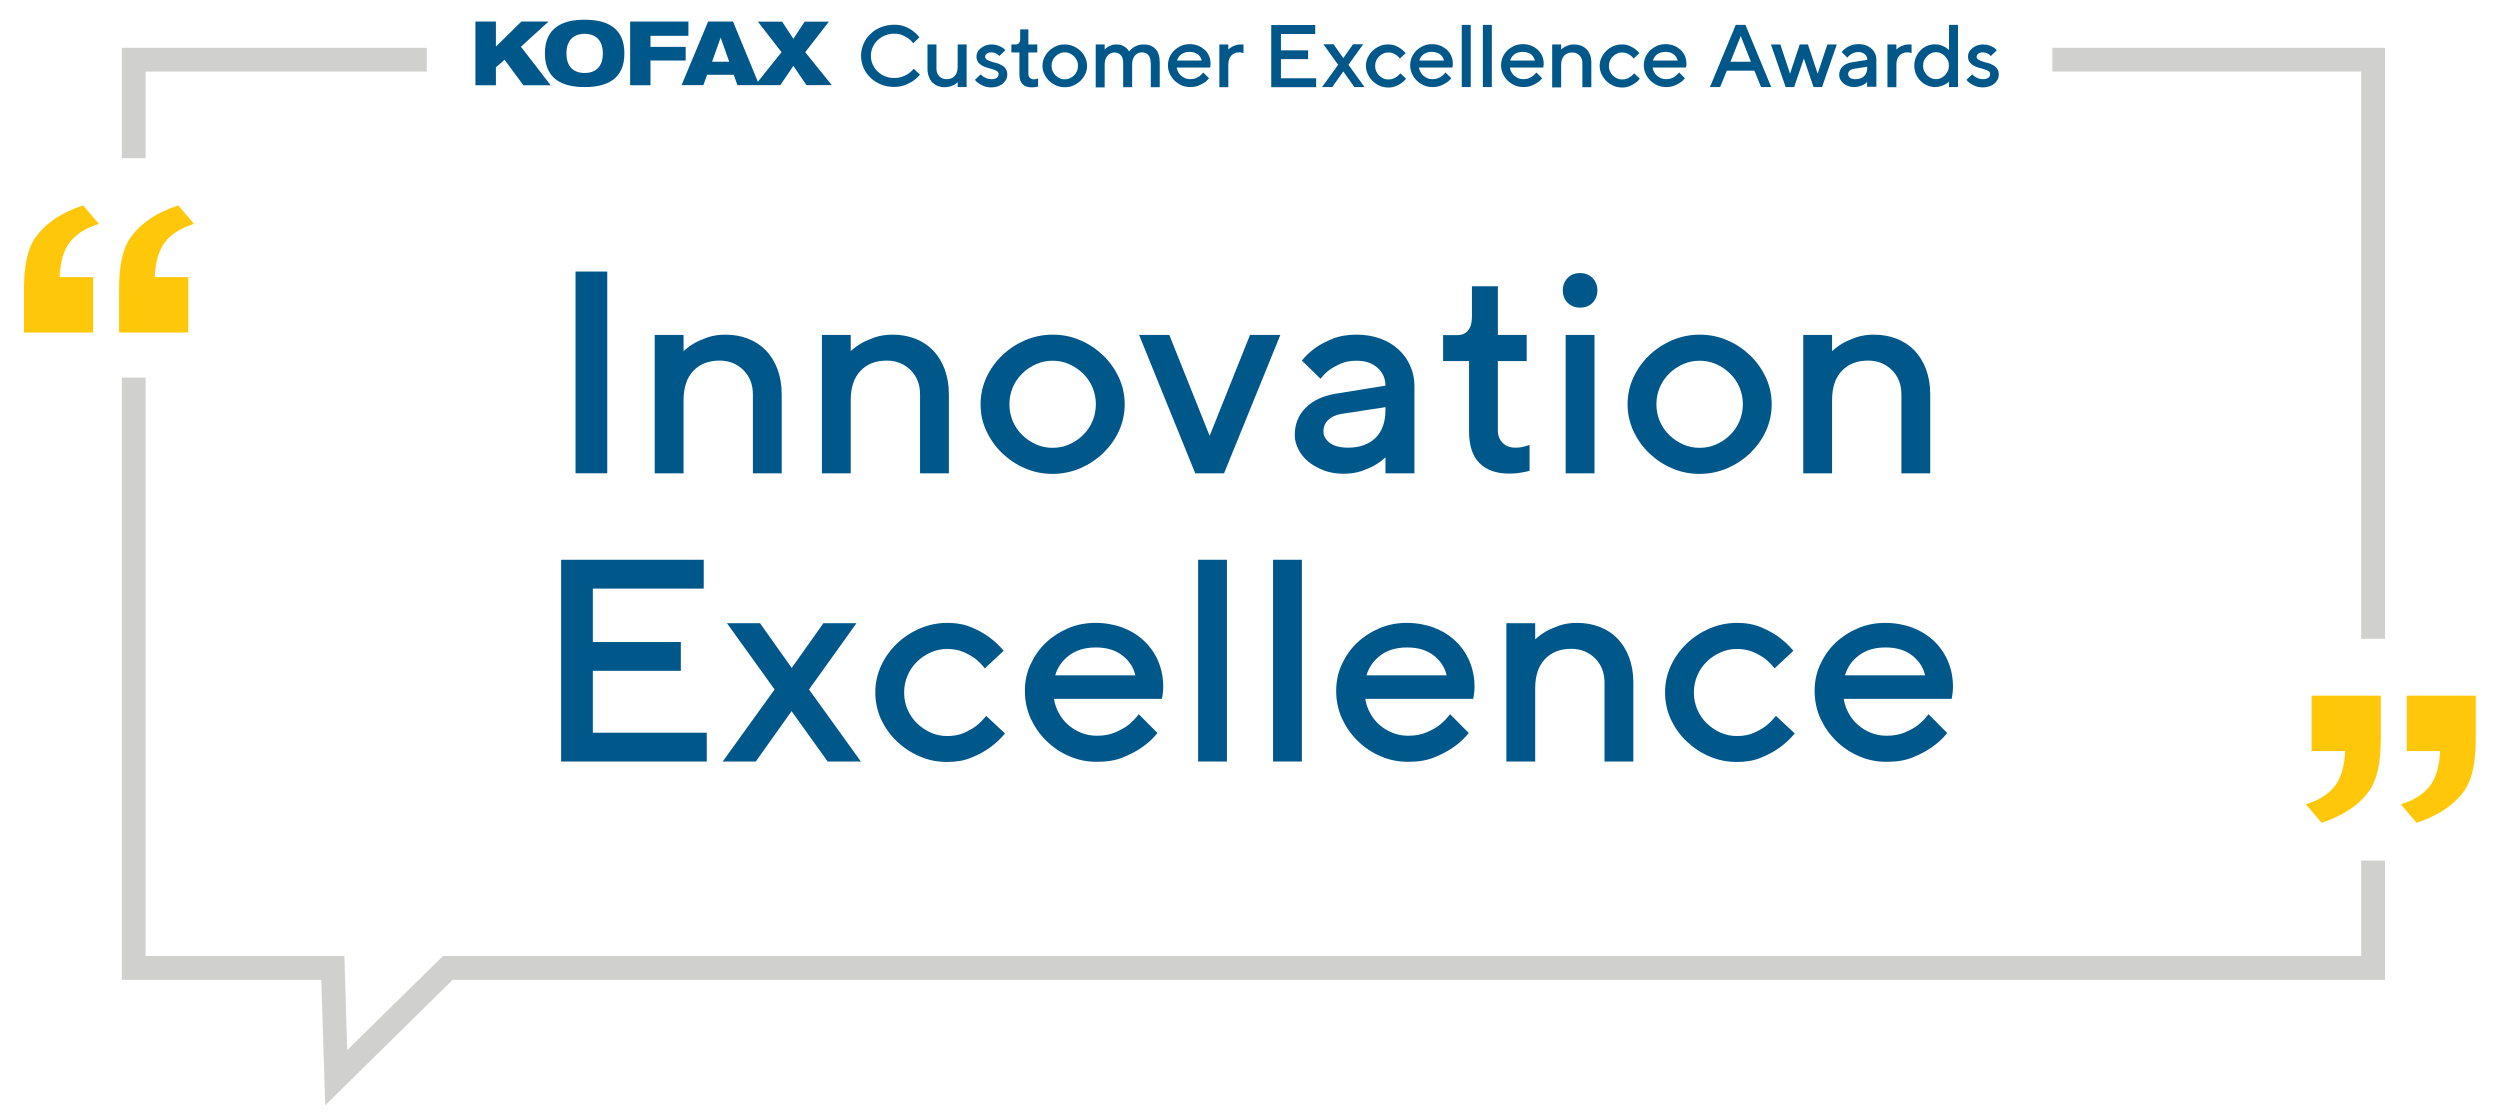 <?xml version="1.0" encoding="utf-8"?>
<!-- Generator: Adobe Illustrator 26.0.3, SVG Export Plug-In . SVG Version: 6.00 Build 0)  -->
<svg version="1.1" id="Layer_1" xmlns="http://www.w3.org/2000/svg" xmlns:xlink="http://www.w3.org/1999/xlink" x="0px" y="0px"
	 viewBox="0 0 1648 736" style="enable-background:new 0 0 1648 736;" xml:space="preserve">
<style type="text/css">
	.st0{fill:#FFC709;}
	.st1{fill:#D0D0CE;}
	.st2{enable-background:new    ;}
	.st3{fill:#005789;}
</style>
<path class="st0" d="M61.4,182.7v36.5H15.8v-28.8c0-15.6,2.5-26.9,7.6-33.9c6.6-9.3,17.1-16.4,31.4-21.1l10.4,12.2
	c-8.7,2.7-15,6.7-19.1,12s-6.4,13-6.8,23.1H61.4z M124.1,182.7v36.5H78.5v-28.8c0-15.6,2.5-26.9,7.6-33.9
	c6.6-9.3,17.1-16.4,31.4-21.1l10.4,12.2c-8.7,2.7-15,6.7-19.1,12c-4.1,5.3-6.4,13-6.8,23.1L124.1,182.7z"/>
<path class="st0" d="M1586.5,495.1v-36.5h45.5v28.8c0,15.6-2.5,26.9-7.6,33.9c-6.6,9.3-17.1,16.4-31.4,21.1l-10.4-12.2
	c8.7-2.7,15-6.7,19.1-12c4.1-5.3,6.4-13,6.8-23.1L1586.5,495.1z M1523.8,495.1v-36.5h45.6v28.8c0,15.6-2.5,26.9-7.6,33.9
	c-6.6,9.3-17.1,16.4-31.4,21.1l-10.4-12.2c8.7-2.7,15-6.7,19.1-12c4.1-5.3,6.4-13,6.8-23.1L1523.8,495.1z"/>
<polygon class="st1" points="1556.5,567.3 1556.5,630.2 292,630.2 228.9,692.2 227,630.2 96,630.2 96,248.9 80.3,248.9 80.3,645.9 
	211.8,645.9 214.4,728.6 298.4,645.9 1572.2,645.9 1572.2,567.3 "/>
<polygon class="st1" points="1556.5,421.1 1572.2,421.1 1572.2,31.5 1352.9,31.5 1352.9,47.2 1556.5,47.2 "/>
<polygon class="st1" points="96,104.3 96,47.2 281.3,47.2 281.3,31.5 80.3,31.5 80.3,104.3 "/>
<g class="st2">
	<path class="st3" d="M589.4,16.3c2.8,0,5.3,0.4,7.3,1.3c2.1,0.8,3.8,1.8,5.2,2.9c1.6,1.2,3,2.6,4.2,4.1l-4.1,3.9
		c-0.8-1.1-1.9-2.2-3.1-3.1c-1.1-0.8-2.4-1.5-4-2.2c-1.6-0.7-3.4-1-5.5-1s-4.1,0.4-5.9,1.1c-1.9,0.8-3.5,1.8-4.9,3.1
		c-1.4,1.3-2.5,2.9-3.3,4.7c-0.8,1.8-1.2,3.7-1.2,5.7s0.4,4,1.2,5.7c0.8,1.8,1.9,3.4,3.3,4.7c1.4,1.3,3,2.4,4.9,3.1
		c1.9,0.8,3.8,1.1,5.9,1.1s4-0.3,5.6-0.9c1.6-0.6,3-1.3,4-2.1c1.3-0.9,2.4-1.9,3.3-3.1l4.1,3.9c-1.2,1.5-2.7,2.9-4.3,4
		c-1.4,1-3.2,1.9-5.3,2.8c-2.1,0.8-4.5,1.3-7.4,1.3c-3.1,0-5.9-0.5-8.6-1.6c-2.6-1.1-4.9-2.5-6.9-4.4s-3.5-4-4.6-6.5
		c-1.1-2.5-1.7-5.2-1.7-8c0-2.9,0.6-5.5,1.7-8c1.1-2.5,2.6-4.7,4.6-6.5c1.9-1.9,4.2-3.3,6.9-4.4C583.5,16.9,586.3,16.3,589.4,16.3z"
		/>
</g>
<g class="st2">
	<path class="st3" d="M631.3,54.2c-0.7,0.6-1.4,1.2-2.3,1.7c-0.7,0.4-1.6,0.8-2.7,1.1c-1,0.3-2.2,0.5-3.5,0.5
		c-1.7,0-3.2-0.3-4.6-0.8c-1.4-0.6-2.6-1.4-3.6-2.4c-1-1-1.8-2.3-2.3-3.8c-0.6-1.5-0.9-3.2-0.9-5.1V29.3h5.9v16c0,2,0.6,3.7,1.9,5
		c1.3,1.3,2.9,1.9,4.8,1.9c2.2,0,4-0.7,5.3-2.1c1.3-1.4,2-3.4,2-6V29.3h5.9v28.1h-5.9V54.2z"/>
</g>
<g class="st2">
	<path class="st3" d="M658.8,36.9c-0.4-0.4-0.9-0.8-1.4-1.2c-0.5-0.3-1-0.6-1.7-0.8c-0.7-0.2-1.4-0.4-2.2-0.4c-1.3,0-2.3,0.3-3,0.9
		c-0.7,0.6-1.1,1.2-1.1,1.9c0,0.9,0.4,1.5,1.1,2c0.7,0.4,1.6,0.8,2.7,1.2c1.1,0.4,2.2,0.7,3.5,1c1.2,0.3,2.4,0.8,3.5,1.4
		c1.1,0.6,2,1.4,2.7,2.4s1.1,2.2,1.1,3.8c0,1.1-0.2,2.2-0.7,3.2c-0.5,1-1.2,1.9-2.1,2.7c-0.9,0.8-2,1.4-3.3,1.9
		c-1.3,0.4-2.8,0.7-4.4,0.7c-1.9,0-3.5-0.3-4.8-0.8c-1.3-0.5-2.4-1.1-3.3-1.7c-1.1-0.7-2-1.5-2.7-2.5l3.8-3.6
		c0.5,0.6,1.2,1.2,1.9,1.6c0.6,0.4,1.4,0.8,2.2,1.1c0.8,0.3,1.8,0.5,3,0.5c1.6,0,2.8-0.3,3.6-1c0.7-0.6,1.1-1.4,1.1-2.4
		c0-0.8-0.4-1.5-1.1-1.9c-0.7-0.5-1.6-0.9-2.7-1.2c-1.1-0.4-2.2-0.7-3.5-1c-1.2-0.3-2.4-0.8-3.5-1.4c-1.1-0.6-2-1.4-2.7-2.3
		c-0.7-1-1.1-2.2-1.1-3.8c0-1,0.2-1.9,0.7-2.9c0.5-1,1.2-1.8,2.1-2.5s1.9-1.3,3.1-1.8c1.2-0.4,2.6-0.7,4-0.7c1.5,0,2.9,0.2,4,0.6
		c1.1,0.4,2.1,0.9,2.9,1.3c0.9,0.5,1.6,1.2,2.2,1.9L658.8,36.9z"/>
</g>
<g class="st2">
	<path class="st3" d="M672.6,19.4h5.3v9.9h5.9v5.3h-5.9v14.2c0,1,0.3,1.9,1,2.5s1.5,1,2.5,1c0.7,0,1.4-0.1,2-0.3
		c0.3-0.1,0.6-0.2,0.9-0.3v5.3c-0.4,0.1-0.7,0.2-1.2,0.3c-0.9,0.2-1.8,0.3-2.9,0.3c-2.7,0-4.7-0.7-6.1-2.1c-1.4-1.4-2.1-3.6-2.1-6.4
		V34.6h-5.3v-5.3h2.9c0.9,0,1.6-0.3,2.1-0.9s0.8-1.5,0.8-2.8V19.4z"/>
</g>
<g class="st2">
	<path class="st3" d="M687.2,43.4c0-1.9,0.4-3.7,1.2-5.4c0.8-1.7,1.8-3.2,3.2-4.5s2.9-2.3,4.7-3.1c1.8-0.8,3.6-1.1,5.6-1.1
		s3.9,0.4,5.6,1.1c1.8,0.8,3.3,1.8,4.7,3.1s2.4,2.8,3.2,4.5c0.8,1.7,1.2,3.5,1.2,5.4s-0.4,3.7-1.2,5.4c-0.8,1.7-1.8,3.2-3.2,4.5
		s-2.9,2.3-4.7,3.1c-1.8,0.8-3.6,1.1-5.6,1.1s-3.9-0.4-5.6-1.1c-1.8-0.8-3.3-1.8-4.7-3.1s-2.4-2.8-3.2-4.5
		C687.6,47.1,687.2,45.3,687.2,43.4z M710.6,43.4c0-1.3-0.2-2.4-0.7-3.5c-0.5-1.1-1.1-2-1.9-2.8s-1.8-1.4-2.8-1.9s-2.2-0.7-3.3-0.7
		s-2.3,0.2-3.3,0.7s-2,1.1-2.8,1.9c-0.8,0.8-1.5,1.7-1.9,2.8c-0.5,1.1-0.7,2.2-0.7,3.5s0.2,2.4,0.7,3.5c0.5,1.1,1.1,2,1.9,2.8
		c0.8,0.8,1.8,1.4,2.8,1.9c1.1,0.5,2.2,0.7,3.3,0.7s2.3-0.2,3.3-0.7c1.1-0.5,2-1.1,2.8-1.9s1.5-1.7,1.9-2.8
		C710.4,45.8,710.6,44.6,710.6,43.4z"/>
</g>
<g class="st2">
	<path class="st3" d="M758.5,41.4c0-2.3-0.5-4-1.6-5.2c-1.1-1.1-2.5-1.7-4.2-1.7s-3.3,0.7-4.5,2.1c-1.3,1.4-1.9,3.4-1.9,6v14.9h-5.9
		v-16c0-2.3-0.5-4-1.6-5.2c-1.1-1.1-2.5-1.7-4.2-1.7c-1.8,0-3.3,0.7-4.5,2.1c-1.3,1.4-1.9,3.4-1.9,6v14.9h-5.9V29.3h5.9v3.3
		c0.6-0.6,1.3-1.2,2.1-1.7c0.7-0.4,1.5-0.8,2.4-1.1c0.9-0.4,2-0.5,3.2-0.5c1.5,0,2.8,0.2,3.9,0.7c1.1,0.5,2,1,2.6,1.6
		c0.8,0.7,1.4,1.5,1.9,2.3c0.6-0.8,1.4-1.6,2.4-2.3c0.8-0.6,1.8-1.1,3-1.6c1.2-0.5,2.6-0.7,4.3-0.7c3.2,0,5.8,1,7.7,3s2.8,5,2.8,9.1
		v16.1h-5.9V41.4z"/>
</g>
<g class="st2">
	<path class="st3" d="M775.7,44.7c0.2,1,0.5,1.9,1,2.8c0.5,0.9,1.1,1.7,1.9,2.4c0.8,0.7,1.7,1.2,2.7,1.7c1,0.4,2.1,0.6,3.3,0.6
		c1.4,0,2.6-0.2,3.7-0.7c1.1-0.4,2-0.9,2.7-1.5c0.8-0.7,1.5-1.4,2.2-2.2l3.8,3.8c-0.9,1.1-1.9,2.1-3.2,2.9c-1.1,0.7-2.3,1.4-3.9,2
		c-1.5,0.6-3.3,0.9-5.3,0.9s-3.9-0.4-5.6-1.1c-1.8-0.8-3.3-1.8-4.7-3.1c-1.3-1.3-2.4-2.8-3.2-4.6c-0.8-1.7-1.2-3.6-1.2-5.6
		c0-1.9,0.4-3.7,1.1-5.4c0.8-1.7,1.8-3.1,3.1-4.4c1.3-1.2,2.8-2.2,4.5-3c1.7-0.7,3.6-1.1,5.6-1.1s3.8,0.3,5.5,1
		c1.7,0.6,3.1,1.6,4.4,2.7s2.2,2.5,2.9,4.1c0.7,1.6,1,3.3,1,5.2c0,0.4,0,0.8-0.1,1.1c0,0.3-0.1,0.6-0.1,0.9c0,0.3-0.1,0.4-0.1,0.4
		H775.7z M784.2,34.2c-2.2,0-4,0.5-5.5,1.6c-1.4,1.1-2.3,2.4-2.8,4.1h16.3c-0.4-1.6-1.2-3-2.6-4.1C788.2,34.8,786.4,34.2,784.2,34.2
		z"/>
</g>
<g class="st2">
	<path class="st3" d="M818.8,34.8c-0.2-0.1-0.5-0.1-0.8-0.2c-0.3-0.1-0.7-0.1-1-0.1c-2.2,0-4,0.7-5.3,2.1c-1.3,1.4-2,3.4-2,6v14.9
		h-5.9V29.3h5.9v3.3c0.7-0.6,1.4-1.2,2.3-1.7c0.7-0.4,1.6-0.8,2.7-1.1c1-0.4,2.2-0.5,3.5-0.5h1.5V35
		C819.3,34.9,819.1,34.9,818.8,34.8z"/>
</g>
<g class="st2">
	<path class="st3" d="M867.6,51.6v5.9H838v-41h29v5.9h-22.6v10.8h17.9V39h-17.9v12.6H867.6z"/>
</g>
<g class="st2">
	<path class="st3" d="M899.5,57.4h-6.7l-7.3-10.3l-7.3,10.3h-6.7l10.6-14.7l-9.7-13.5h6.7l6.4,9.1l6.4-9.1h6.7l-9.7,13.5L899.5,57.4
		z"/>
</g>
<g class="st2">
	<path class="st3" d="M900.4,43.4c0-1.9,0.4-3.7,1.2-5.4c0.8-1.7,1.8-3.2,3.2-4.5c1.3-1.3,2.9-2.3,4.7-3.1c1.8-0.8,3.6-1.1,5.6-1.1
		c1.8,0,3.5,0.3,4.9,0.9c1.4,0.6,2.6,1.3,3.6,2c1.1,0.8,2.1,1.8,3,2.8l-3.8,3.6c-0.5-0.7-1.2-1.4-1.9-2c-0.7-0.5-1.5-0.9-2.4-1.4
		c-0.9-0.4-2-0.6-3.3-0.6c-1.2,0-2.3,0.2-3.3,0.7c-1.1,0.5-2,1.1-2.8,1.9c-0.8,0.8-1.5,1.7-1.9,2.8c-0.5,1.1-0.7,2.2-0.7,3.5
		s0.2,2.4,0.7,3.5c0.5,1.1,1.1,2,1.9,2.8c0.8,0.8,1.8,1.4,2.8,1.9c1.1,0.5,2.2,0.7,3.3,0.7c1.3,0,2.4-0.2,3.3-0.6
		c1-0.4,1.8-0.9,2.5-1.4c0.8-0.6,1.5-1.3,2.1-2.1l3.8,3.6c-0.9,1.1-1.9,2.1-3.1,2.9c-1,0.7-2.2,1.4-3.7,2c-1.4,0.6-3.1,0.9-4.9,0.9
		c-2,0-3.9-0.4-5.6-1.1c-1.8-0.8-3.3-1.8-4.7-3.1c-1.3-1.3-2.4-2.8-3.2-4.5C900.8,47.1,900.4,45.3,900.4,43.4z"/>
</g>
<g class="st2">
	<path class="st3" d="M935.4,44.7c0.2,1,0.5,1.9,1,2.8c0.5,0.9,1.1,1.7,1.9,2.4c0.8,0.7,1.7,1.2,2.7,1.7c1,0.4,2.1,0.6,3.3,0.6
		c1.4,0,2.6-0.2,3.7-0.7c1.1-0.4,2-0.9,2.7-1.5c0.8-0.7,1.5-1.4,2.2-2.2l3.8,3.8c-0.9,1.1-1.9,2.1-3.2,2.9c-1.1,0.7-2.3,1.4-3.9,2
		c-1.5,0.6-3.3,0.9-5.3,0.9s-3.9-0.4-5.6-1.1c-1.8-0.8-3.3-1.8-4.7-3.1c-1.3-1.3-2.4-2.8-3.2-4.6c-0.8-1.7-1.2-3.6-1.2-5.6
		c0-1.9,0.4-3.7,1.1-5.4c0.8-1.7,1.8-3.1,3.1-4.4c1.3-1.2,2.8-2.2,4.5-3c1.7-0.7,3.6-1.1,5.6-1.1s3.8,0.3,5.5,1
		c1.7,0.6,3.1,1.6,4.4,2.7c1.2,1.2,2.2,2.5,2.9,4.1c0.7,1.6,1,3.3,1,5.2c0,0.4,0,0.8-0.1,1.1c0,0.3-0.1,0.6-0.1,0.9
		c0,0.3-0.1,0.4-0.1,0.4H935.4z M943.9,34.2c-2.2,0-4,0.5-5.5,1.6c-1.4,1.1-2.3,2.4-2.8,4.1h16.3c-0.4-1.6-1.2-3-2.6-4.1
		C947.9,34.8,946.1,34.2,943.9,34.2z"/>
</g>
<g class="st2">
	<path class="st3" d="M969.5,57.4h-5.9v-41h5.9V57.4z"/>
</g>
<g class="st2">
	<path class="st3" d="M983.4,57.4h-5.9v-41h5.9V57.4z"/>
</g>
<g class="st2">
	<path class="st3" d="M995.3,44.7c0.2,1,0.5,1.9,1,2.8c0.5,0.9,1.1,1.7,1.9,2.4c0.8,0.7,1.7,1.2,2.7,1.7c1,0.4,2.1,0.6,3.3,0.6
		c1.4,0,2.6-0.2,3.7-0.7c1.1-0.4,2-0.9,2.7-1.5c0.8-0.7,1.5-1.4,2.2-2.2l3.8,3.8c-0.9,1.1-1.9,2.1-3.2,2.9c-1.1,0.7-2.3,1.4-3.9,2
		c-1.5,0.6-3.3,0.9-5.3,0.9s-3.9-0.4-5.6-1.1c-1.8-0.8-3.3-1.8-4.7-3.1c-1.3-1.3-2.4-2.8-3.2-4.6c-0.8-1.7-1.2-3.6-1.2-5.6
		c0-1.9,0.4-3.7,1.1-5.4c0.8-1.7,1.8-3.1,3.1-4.4c1.3-1.2,2.8-2.2,4.5-3c1.7-0.7,3.6-1.1,5.6-1.1s3.8,0.3,5.5,1
		c1.7,0.6,3.1,1.6,4.4,2.7c1.2,1.2,2.2,2.5,2.9,4.1c0.7,1.6,1,3.3,1,5.2c0,0.4,0,0.8-0.1,1.1c0,0.3-0.1,0.6-0.1,0.9
		c0,0.3-0.1,0.4-0.1,0.4H995.3z M1003.8,34.2c-2.2,0-4,0.5-5.5,1.6c-1.4,1.1-2.3,2.4-2.8,4.1h16.3c-0.4-1.6-1.2-3-2.6-4.1
		C1007.8,34.8,1006,34.2,1003.8,34.2z"/>
</g>
<g class="st2">
	<path class="st3" d="M1029.2,32.6c0.7-0.6,1.4-1.2,2.3-1.7c0.7-0.4,1.6-0.8,2.7-1.1c1-0.4,2.2-0.5,3.5-0.5c1.7,0,3.2,0.3,4.6,0.8
		c1.4,0.6,2.6,1.4,3.6,2.4c1,1,1.8,2.3,2.3,3.8c0.6,1.5,0.8,3.2,0.8,5.1v16.1h-5.9v-16c0-2-0.6-3.7-1.9-5c-1.3-1.3-2.9-1.9-4.8-1.9
		c-2.2,0-4,0.7-5.3,2.1c-1.3,1.4-2,3.4-2,6v14.9h-5.9V29.3h5.9V32.6z"/>
</g>
<g class="st2">
	<path class="st3" d="M1054.5,43.4c0-1.9,0.4-3.7,1.2-5.4c0.8-1.7,1.8-3.2,3.2-4.5c1.3-1.3,2.9-2.3,4.7-3.1c1.8-0.8,3.6-1.1,5.6-1.1
		c1.8,0,3.5,0.3,4.9,0.9c1.4,0.6,2.6,1.3,3.6,2c1.1,0.8,2.1,1.8,3,2.8l-3.8,3.6c-0.5-0.7-1.2-1.4-1.9-2c-0.7-0.5-1.5-0.9-2.4-1.4
		c-0.9-0.4-2-0.6-3.3-0.6c-1.2,0-2.3,0.2-3.3,0.7c-1.1,0.5-2,1.1-2.8,1.9s-1.5,1.7-1.9,2.8c-0.5,1.1-0.7,2.2-0.7,3.5
		s0.2,2.4,0.7,3.5c0.5,1.1,1.1,2,1.9,2.8s1.8,1.4,2.8,1.9c1.1,0.5,2.2,0.7,3.3,0.7c1.2,0,2.4-0.2,3.3-0.6c1-0.4,1.8-0.9,2.5-1.4
		c0.8-0.6,1.5-1.3,2.1-2.1l3.8,3.6c-0.9,1.1-1.9,2.1-3.1,2.9c-1,0.7-2.2,1.4-3.7,2c-1.4,0.6-3.1,0.9-4.9,0.9c-2,0-3.9-0.4-5.6-1.1
		c-1.8-0.8-3.3-1.8-4.7-3.1c-1.3-1.3-2.4-2.8-3.2-4.5C1054.9,47.1,1054.5,45.3,1054.5,43.4z"/>
</g>
<g class="st2">
	<path class="st3" d="M1089.4,44.7c0.2,1,0.5,1.9,1,2.8s1.1,1.7,1.9,2.4c0.8,0.7,1.7,1.2,2.7,1.7c1,0.4,2.1,0.6,3.3,0.6
		c1.4,0,2.6-0.2,3.7-0.7c1.1-0.4,2-0.9,2.7-1.5c0.8-0.7,1.5-1.4,2.2-2.2l3.8,3.8c-0.9,1.1-1.9,2.1-3.2,2.9c-1.1,0.7-2.3,1.4-3.9,2
		c-1.5,0.6-3.3,0.9-5.3,0.9s-3.9-0.4-5.6-1.1c-1.8-0.8-3.3-1.8-4.7-3.1c-1.3-1.3-2.4-2.8-3.2-4.6c-0.8-1.7-1.2-3.6-1.2-5.6
		c0-1.9,0.4-3.7,1.1-5.4c0.8-1.7,1.8-3.1,3.1-4.4c1.3-1.2,2.8-2.2,4.5-3c1.7-0.7,3.6-1.1,5.6-1.1s3.8,0.3,5.5,1
		c1.7,0.6,3.1,1.6,4.4,2.7c1.2,1.2,2.2,2.5,2.9,4.1c0.7,1.6,1,3.3,1,5.2c0,0.4,0,0.8-0.1,1.1c0,0.3-0.1,0.6-0.1,0.9
		c0,0.3-0.1,0.4-0.1,0.4H1089.4z M1097.9,34.2c-2.2,0-4,0.5-5.5,1.6c-1.4,1.1-2.3,2.4-2.8,4.1h16.3c-0.4-1.6-1.2-3-2.6-4.1
		C1102,34.8,1100.2,34.2,1097.9,34.2z"/>
</g>
<g class="st2">
	<path class="st3" d="M1144.2,16.4h6.4l17,41h-6.7l-4.4-10.8h-18.2l-4.4,10.8h-6.7L1144.2,16.4z M1140.7,40.7h13.5l-6.7-17
		L1140.7,40.7z"/>
</g>
<g class="st2">
	<path class="st3" d="M1191.8,29.3l6.4,19.3l6.4-19.3h6.2l-9.7,28.1h-5.6l-6.4-18.8l-6.4,18.8h-5.6l-9.7-28.1h6.2l6.4,19.3l6.4-19.3
		H1191.8z"/>
</g>
<g class="st2">
	<path class="st3" d="M1230.8,57.4v-3.3c-0.7,0.6-1.4,1.2-2.3,1.7c-0.7,0.4-1.6,0.8-2.7,1.1s-2.2,0.5-3.5,0.5c-1.5,0-2.8-0.2-4-0.7
		c-1.2-0.4-2.3-1-3.1-1.8c-0.9-0.7-1.6-1.6-2.1-2.5c-0.5-1-0.7-1.9-0.7-2.9c0-2.2,0.7-4.1,2.2-5.6s3.5-2.4,6-2.8l10.3-1.7
		c0-1.4-0.5-2.6-1.6-3.6c-1.1-1-2.5-1.5-4.2-1.5c-1.3,0-2.3,0.2-3.2,0.6s-1.7,0.8-2.3,1.3c-0.7,0.5-1.3,1.1-1.8,1.8l-3.8-3.7
		c0.8-1,1.7-1.9,2.8-2.6c0.9-0.7,2.1-1.3,3.5-1.8c1.4-0.5,3-0.8,4.9-0.8c1.8,0,3.4,0.3,4.8,0.8c1.4,0.5,2.7,1.3,3.7,2.2
		c1,0.9,1.8,2,2.4,3.3c0.6,1.3,0.8,2.6,0.8,4v17.8H1230.8z M1223.2,52.2c2.3,0,4.2-0.7,5.6-2c1.4-1.3,2.1-3.2,2.1-5.7V44l-9.1,1.4
		c-1,0.2-1.9,0.6-2.5,1.2c-0.7,0.6-1,1.4-1,2.4c0,0.8,0.4,1.6,1.3,2.3C1220.3,51.9,1221.6,52.2,1223.2,52.2z"/>
</g>
<g class="st2">
	<path class="st3" d="M1259.2,34.8c-0.2-0.1-0.5-0.1-0.8-0.2s-0.7-0.1-1-0.1c-2.2,0-4,0.7-5.3,2.1c-1.3,1.4-2,3.4-2,6v14.9h-5.9
		V29.3h5.9v3.3c0.7-0.6,1.4-1.2,2.3-1.7c0.7-0.4,1.6-0.8,2.7-1.1c1-0.4,2.2-0.5,3.5-0.5h1.5V35C1259.7,34.9,1259.4,34.9,1259.2,34.8
		z"/>
</g>
<g class="st2">
	<path class="st3" d="M1275.6,29.2c1.4,0,2.6,0.2,3.8,0.6c1.1,0.4,2.1,0.9,2.9,1.3c0.9,0.5,1.8,1.2,2.5,1.9V16.4h5.9v41h-5.9v-3.6
		c-0.7,0.7-1.5,1.3-2.5,1.8c-0.8,0.4-1.7,0.9-2.9,1.2c-1.1,0.4-2.4,0.6-3.8,0.6c-1.8,0-3.6-0.4-5.2-1.1c-1.7-0.7-3.1-1.7-4.4-3
		c-1.3-1.3-2.3-2.8-3-4.5c-0.7-1.7-1.1-3.6-1.1-5.6c0-2,0.4-3.8,1.1-5.5c0.7-1.7,1.7-3.2,3-4.5c1.3-1.3,2.7-2.3,4.4-3
		C1272,29.6,1273.8,29.2,1275.6,29.2z M1276.2,52.2c1.1,0,2.1-0.2,3.2-0.7c1-0.5,1.9-1.1,2.7-1.9s1.4-1.7,1.9-2.8
		c0.5-1.1,0.7-2.2,0.7-3.5s-0.2-2.4-0.7-3.5c-0.5-1.1-1.1-2-1.9-2.8s-1.7-1.4-2.7-1.9c-1-0.5-2.1-0.7-3.2-0.7
		c-1.1,0-2.2,0.2-3.2,0.7c-1,0.5-1.9,1.1-2.7,1.9c-0.8,0.8-1.4,1.7-1.9,2.8c-0.5,1.1-0.7,2.2-0.7,3.5s0.2,2.4,0.7,3.5
		c0.5,1.1,1.1,2,1.9,2.8c0.8,0.8,1.7,1.4,2.7,1.9C1274,52,1275.1,52.2,1276.2,52.2z"/>
</g>
<g class="st2">
	<path class="st3" d="M1312.4,36.9c-0.4-0.4-0.9-0.8-1.4-1.2c-0.5-0.3-1-0.6-1.7-0.8s-1.4-0.4-2.2-0.4c-1.3,0-2.3,0.3-3,0.9
		c-0.7,0.6-1.1,1.2-1.1,1.9c0,0.9,0.4,1.5,1.1,2s1.6,0.8,2.7,1.2s2.2,0.7,3.5,1c1.2,0.3,2.4,0.8,3.5,1.4c1.1,0.6,2,1.4,2.7,2.4
		c0.7,1,1.1,2.2,1.1,3.8c0,1.1-0.2,2.2-0.7,3.2c-0.5,1-1.2,1.9-2.1,2.7c-0.9,0.8-2,1.4-3.3,1.9c-1.3,0.4-2.8,0.7-4.4,0.7
		c-1.9,0-3.5-0.3-4.8-0.8c-1.3-0.5-2.4-1.1-3.3-1.7c-1.1-0.7-2-1.5-2.7-2.5l3.8-3.6c0.5,0.6,1.2,1.2,1.9,1.6
		c0.6,0.4,1.4,0.8,2.2,1.1c0.8,0.3,1.8,0.5,3,0.5c1.6,0,2.8-0.3,3.6-1c0.7-0.6,1.1-1.4,1.1-2.4c0-0.8-0.4-1.5-1.1-1.9
		c-0.7-0.5-1.6-0.9-2.7-1.2c-1.1-0.4-2.2-0.7-3.5-1c-1.2-0.3-2.4-0.8-3.5-1.4c-1.1-0.6-2-1.4-2.7-2.3c-0.7-1-1.1-2.2-1.1-3.8
		c0-1,0.2-1.9,0.7-2.9c0.5-1,1.2-1.8,2.1-2.5s1.9-1.3,3.1-1.8c1.2-0.4,2.6-0.7,4-0.7c1.5,0,2.9,0.2,4,0.6c1.1,0.4,2.1,0.9,2.9,1.3
		c0.9,0.5,1.6,1.2,2.2,1.9L1312.4,36.9z"/>
</g>
<polygon class="st3" points="361.6,14.2 343.7,14.2 326.9,30.7 326.9,14.2 313.4,14.2 313.4,56.2 326.9,56.2 326.9,44.4 332.6,39.4 
	345,56.2 363,56.2 343.4,30.8 "/>
<path class="st3" d="M385.4,48.1c-7.2,0-12-4-12-12.9s4.9-12.9,12-12.9s12,4.1,12,12.9S392.6,48.1,385.4,48.1 M385.4,13
	c-14.2,0-26.2,4.9-26.2,22.2s12,22.2,26.2,22.2s26.2-4.9,26.2-22.2S399.6,13,385.4,13"/>
<polygon class="st3" points="452,30.9 428.8,30.9 428.8,23.6 453.8,23.6 453.8,14.2 415.4,14.2 415.4,56.2 428.8,56.2 428.8,39.9 
	452,39.9 "/>
<path class="st3" d="M469.4,40.7l5.6-15.8h0.1l5.6,15.8H469.4z M530.8,34.4l15.6-20.1h-16l-7.4,11.3l-7.4-11.3h-16l15.6,20.1
	l-15.6,19.5l-16.4-39.7h-16.4l-17.5,41.9h14.4l2.4-6.8h17.6l2.4,6.8h28.3l8.6-12.7l8.6,12.7h16.7L530.8,34.4z"/>
<g class="st2">
	<path class="st3" d="M379.4,179h20.9v133h-20.9V179z"/>
	<path class="st3" d="M450.7,231.4c2.2-2,4.6-3.8,7.4-5.4c2.4-1.3,5.3-2.5,8.6-3.7c3.4-1.1,7.2-1.7,11.5-1.7c5.4,0,10.5,0.9,15,2.7
		c4.6,1.8,8.5,4.4,11.7,7.7c3.2,3.4,5.8,7.5,7.6,12.3c1.8,4.9,2.8,10.3,2.8,16.4V312h-19v-52c0-6.6-2.1-11.9-6.3-16.1
		c-4.2-4.1-9.4-6.2-15.6-6.2c-7.2,0-13,2.2-17.3,6.7c-4.3,4.5-6.5,10.9-6.5,19.3V312h-19v-91.2h19V231.4z"/>
	<path class="st3" d="M560.9,231.4c2.2-2,4.6-3.8,7.4-5.4c2.4-1.3,5.3-2.5,8.6-3.7c3.4-1.1,7.2-1.7,11.5-1.7c5.4,0,10.5,0.9,15,2.7
		c4.6,1.8,8.5,4.4,11.7,7.7c3.2,3.4,5.8,7.5,7.6,12.3c1.8,4.9,2.8,10.3,2.8,16.4V312h-19v-52c0-6.6-2.1-11.9-6.3-16.1
		c-4.2-4.1-9.4-6.2-15.6-6.2c-7.2,0-13,2.2-17.3,6.7c-4.3,4.5-6.5,10.9-6.5,19.3V312h-19v-91.2h19V231.4z"/>
	<path class="st3" d="M646.4,266.5c0-6.2,1.3-12.1,3.8-17.6c2.5-5.5,6-10.3,10.4-14.6c4.4-4.2,9.4-7.5,15.1-10
		c5.7-2.4,11.8-3.7,18.2-3.7s12.5,1.2,18.2,3.7c5.7,2.4,10.7,5.8,15.1,10c4.4,4.2,7.8,9.1,10.4,14.6c2.5,5.5,3.8,11.4,3.8,17.6
		c0,6.2-1.3,12.1-3.8,17.6c-2.5,5.5-6,10.3-10.4,14.6c-4.4,4.2-9.4,7.5-15.1,10c-5.7,2.4-11.8,3.7-18.2,3.7s-12.5-1.2-18.2-3.7
		c-5.7-2.4-10.7-5.8-15.1-10c-4.4-4.2-7.8-9.1-10.4-14.6C647.6,278.5,646.4,272.7,646.4,266.5z M722.4,266.5c0-4.1-0.8-7.8-2.3-11.3
		c-1.5-3.5-3.6-6.5-6.3-9.1c-2.7-2.6-5.7-4.6-9.1-6.1c-3.4-1.5-7-2.2-10.8-2.2c-3.8,0-7.4,0.7-10.8,2.2c-3.4,1.5-6.5,3.5-9.1,6.1
		c-2.7,2.6-4.8,5.6-6.3,9.1c-1.5,3.5-2.3,7.2-2.3,11.3c0,4.1,0.8,7.8,2.3,11.3s3.6,6.5,6.3,9.1c2.7,2.6,5.7,4.6,9.1,6.1
		c3.4,1.5,7,2.2,10.8,2.2c3.8,0,7.4-0.7,10.8-2.2c3.4-1.5,6.5-3.5,9.1-6.1c2.7-2.6,4.8-5.6,6.3-9.1S722.4,270.5,722.4,266.5z"/>
	<path class="st3" d="M787.9,312l-37-91.2h19.9l26.6,66.5l26.6-66.5h20L806.9,312H787.9z"/>
	<path class="st3" d="M913.3,312v-10.5c-2.2,2-4.6,3.8-7.4,5.4c-2.4,1.3-5.3,2.5-8.6,3.7c-3.4,1.1-7.2,1.7-11.5,1.7
		c-4.8,0-9.2-0.7-13.1-2.2c-3.9-1.5-7.3-3.4-10.2-5.7c-2.8-2.4-5.1-5.1-6.6-8.2c-1.6-3.1-2.4-6.2-2.4-9.3c0-7.3,2.4-13.3,7.2-18.1
		c4.8-4.8,11.3-7.8,19.4-9.2l33.2-5.4c0-4.6-1.7-8.5-5.2-11.7c-3.5-3.2-8.1-4.7-13.8-4.7c-4.1,0-7.5,0.6-10.5,1.9
		c-2.9,1.3-5.4,2.7-7.4,4.1c-2.3,1.7-4.2,3.7-5.9,5.9l-12.3-12c2.5-3.2,5.6-6,9.1-8.5c3-2.2,6.8-4.1,11.2-5.9
		c4.4-1.8,9.7-2.7,15.8-2.7c5.7,0,10.9,0.9,15.6,2.6c4.7,1.7,8.7,4.1,12,7.2c3.3,3,5.9,6.6,7.7,10.7c1.8,4.1,2.8,8.5,2.8,13.1V312
		H913.3z M888.6,295.1c7.6,0,13.6-2.1,18.1-6.4c4.4-4.3,6.6-10.5,6.6-18.5v-1.8l-29.5,4.5c-3.3,0.6-6,1.9-8.2,3.9
		c-2.2,2-3.2,4.6-3.2,7.7c0,2.7,1.4,5.2,4.1,7.4C879.3,294,883.3,295.1,888.6,295.1z"/>
	<path class="st3" d="M970.3,188.7h17.1v32.1h19V238h-19v45.9c0,3.3,1.1,6,3.2,8.1c2.2,2.1,4.9,3.1,8.2,3.1c2.4,0,4.6-0.3,6.5-0.9
		c1-0.2,2-0.6,3-0.9v17c-1.1,0.4-2.4,0.7-3.8,0.9c-2.8,0.6-6,1-9.5,1c-8.6,0-15.2-2.3-19.8-7c-4.6-4.6-6.8-11.6-6.8-20.9V238h-17.1
		v-17.1h9.5c2.9,0,5.2-1,6.9-3s2.6-5,2.6-9V188.7z"/>
	<path class="st3" d="M1053,191.4c0,3.3-1.1,6-3.2,8.2c-2.2,2.2-4.9,3.2-8.2,3.2c-3.3,0-6-1.1-8.2-3.2c-2.2-2.2-3.2-4.9-3.2-8.2
		c0-3.3,1.1-6,3.2-8.2c2.2-2.2,4.9-3.2,8.2-3.2c3.3,0,6,1.1,8.2,3.2C1051.9,185.4,1053,188.1,1053,191.4z M1051.1,312h-19v-91.2h19
		V312z"/>
	<path class="st3" d="M1072.9,266.5c0-6.2,1.3-12.1,3.8-17.6c2.5-5.5,6-10.3,10.4-14.6c4.4-4.2,9.4-7.5,15.1-10
		c5.7-2.4,11.8-3.7,18.2-3.7s12.5,1.2,18.2,3.7c5.7,2.4,10.7,5.8,15.1,10c4.4,4.2,7.8,9.1,10.4,14.6c2.5,5.5,3.8,11.4,3.8,17.6
		c0,6.2-1.3,12.1-3.8,17.6c-2.5,5.5-6,10.3-10.4,14.6c-4.4,4.2-9.4,7.5-15.1,10c-5.7,2.4-11.8,3.7-18.2,3.7s-12.5-1.2-18.2-3.7
		c-5.7-2.4-10.7-5.8-15.1-10c-4.4-4.2-7.8-9.1-10.4-14.6C1074.2,278.5,1072.9,272.7,1072.9,266.5z M1148.9,266.5
		c0-4.1-0.8-7.8-2.3-11.3c-1.5-3.5-3.6-6.5-6.3-9.1c-2.7-2.6-5.7-4.6-9.1-6.1c-3.4-1.5-7-2.2-10.8-2.2c-3.8,0-7.4,0.7-10.8,2.2
		c-3.4,1.5-6.5,3.5-9.1,6.1c-2.7,2.6-4.8,5.6-6.3,9.1c-1.5,3.5-2.3,7.2-2.3,11.3c0,4.1,0.8,7.8,2.3,11.3c1.5,3.5,3.6,6.5,6.3,9.1
		c2.7,2.6,5.7,4.6,9.1,6.1c3.4,1.5,7,2.2,10.8,2.2c3.8,0,7.4-0.7,10.8-2.2c3.4-1.5,6.5-3.5,9.1-6.1c2.7-2.6,4.8-5.6,6.3-9.1
		C1148.1,274.3,1148.9,270.5,1148.9,266.5z"/>
	<path class="st3" d="M1207.8,231.4c2.2-2,4.6-3.8,7.4-5.4c2.4-1.3,5.3-2.5,8.6-3.7c3.4-1.1,7.2-1.7,11.5-1.7c5.4,0,10.4,0.9,15,2.7
		c4.6,1.8,8.5,4.4,11.7,7.7c3.2,3.4,5.8,7.5,7.6,12.3c1.8,4.9,2.8,10.3,2.8,16.4V312h-19v-52c0-6.6-2.1-11.9-6.3-16.1
		c-4.2-4.1-9.4-6.2-15.6-6.2c-7.2,0-13,2.2-17.3,6.7c-4.3,4.5-6.5,10.9-6.5,19.3V312h-19v-91.2h19V231.4z"/>
</g>
<g class="st2">
	<path class="st3" d="M465.9,483v19h-96V369h94v19h-73.1v35.2h58v19h-58V483H465.9z"/>
	<path class="st3" d="M567.5,502h-21.9l-23.8-33.2L498.2,502h-21.8l34.2-47.5l-31.4-43.7H501l20.9,29.5l20.9-29.5h21.8l-31.3,43.7
		L567.5,502z"/>
	<path class="st3" d="M577,456.5c0-6.2,1.3-12.1,3.8-17.6c2.5-5.5,6-10.3,10.4-14.6c4.4-4.2,9.4-7.5,15.1-10
		c5.7-2.4,11.8-3.7,18.2-3.7c6,0,11.2,1,15.8,2.9c4.6,1.9,8.4,4.1,11.6,6.4c3.7,2.7,6.9,5.7,9.7,9.1l-12.4,11.6
		c-1.8-2.3-3.9-4.5-6.3-6.4c-2.2-1.6-4.8-3.1-7.8-4.4c-3-1.3-6.6-2-10.6-2c-3.8,0-7.4,0.7-10.8,2.2c-3.4,1.5-6.5,3.5-9.1,6.1
		c-2.7,2.6-4.8,5.6-6.3,9.1c-1.5,3.5-2.3,7.2-2.3,11.3c0,4.1,0.8,7.8,2.3,11.3s3.6,6.5,6.3,9.1c2.7,2.6,5.7,4.6,9.1,6.1
		c3.4,1.5,7,2.2,10.8,2.2c4.1,0,7.7-0.7,10.8-2c3.2-1.4,5.8-2.9,8-4.5c2.5-2,4.8-4.3,6.8-6.8l12.4,11.6c-2.9,3.5-6.3,6.7-10.1,9.4
		c-3.3,2.4-7.3,4.6-12,6.5c-4.7,2-10,2.9-16,2.9c-6.5,0-12.5-1.2-18.2-3.7c-5.7-2.4-10.7-5.8-15.1-10c-4.4-4.2-7.8-9.1-10.4-14.6
		C578.3,468.5,577,462.7,577,456.5z"/>
	<path class="st3" d="M694.8,460.8c0.5,3.1,1.5,6.2,3.1,9.1c1.6,3,3.6,5.6,6.1,7.8c2.5,2.2,5.3,4,8.6,5.3c3.3,1.4,6.8,2,10.6,2
		c4.4,0,8.4-0.7,11.9-2.2c3.5-1.5,6.4-3.1,8.6-4.8c2.7-2.2,5-4.6,7-7.2l12.3,12.4c-2.8,3.5-6.2,6.7-10.3,9.5
		c-3.4,2.4-7.6,4.6-12.5,6.6c-4.9,2-10.6,2.9-17.1,2.9s-12.5-1.2-18.2-3.7c-5.7-2.4-10.7-5.8-15.1-10.1c-4.4-4.3-7.8-9.2-10.4-14.8
		c-2.5-5.6-3.8-11.7-3.8-18.1c0-6.2,1.2-12.1,3.7-17.5c2.5-5.4,5.8-10.2,10-14.2c4.2-4,9.1-7.2,14.7-9.6c5.6-2.4,11.7-3.6,18.1-3.6
		s12.4,1.1,17.9,3.1c5.4,2.1,10.2,5,14.2,8.8c4,3.8,7.1,8.2,9.3,13.4c2.2,5.2,3.3,10.8,3.3,16.9c0,1.3-0.1,2.5-0.2,3.6
		c-0.1,1.1-0.3,2-0.4,2.9c-0.1,1-0.3,1.4-0.4,1.4H694.8z M722.4,426.8c-7.2,0-13.1,1.8-17.7,5.3c-4.6,3.5-7.6,7.9-9.1,13.1h52.8
		c-1.1-5.2-4-9.6-8.5-13.1C735.4,428.6,729.6,426.8,722.4,426.8z"/>
	<path class="st3" d="M808.8,502h-19V369h19V502z"/>
	<path class="st3" d="M858.2,502h-19V369h19V502z"/>
	<path class="st3" d="M900,460.8c0.5,3.1,1.5,6.2,3.1,9.1c1.6,3,3.6,5.6,6.1,7.8c2.5,2.2,5.3,4,8.6,5.3c3.3,1.4,6.8,2,10.6,2
		c4.4,0,8.4-0.7,11.9-2.2c3.5-1.5,6.4-3.1,8.6-4.8c2.7-2.2,5-4.6,7-7.2l12.3,12.4c-2.8,3.5-6.2,6.7-10.3,9.5
		c-3.4,2.4-7.6,4.6-12.5,6.6c-4.9,2-10.6,2.9-17.1,2.9s-12.5-1.2-18.2-3.7c-5.7-2.4-10.7-5.8-15.1-10.1c-4.4-4.3-7.8-9.2-10.4-14.8
		c-2.5-5.6-3.8-11.7-3.8-18.1c0-6.2,1.2-12.1,3.7-17.5c2.5-5.4,5.8-10.2,10-14.2c4.2-4,9.1-7.2,14.7-9.6c5.6-2.4,11.7-3.6,18.1-3.6
		s12.4,1.1,17.9,3.1c5.4,2.1,10.2,5,14.2,8.8c4,3.8,7.1,8.2,9.3,13.4c2.2,5.2,3.3,10.8,3.3,16.9c0,1.3-0.1,2.5-0.2,3.6
		c-0.1,1.1-0.3,2-0.4,2.9c-0.1,1-0.3,1.4-0.4,1.4H900z M927.6,426.8c-7.2,0-13.1,1.8-17.7,5.3c-4.6,3.5-7.6,7.9-9.1,13.1h52.8
		c-1.1-5.2-4-9.6-8.5-13.1C940.6,428.6,934.8,426.8,927.6,426.8z"/>
	<path class="st3" d="M1012.1,421.4c2.2-2,4.6-3.8,7.4-5.4c2.4-1.3,5.3-2.5,8.6-3.7c3.4-1.1,7.2-1.7,11.5-1.7c5.4,0,10.4,0.9,15,2.7
		c4.6,1.8,8.5,4.4,11.7,7.7c3.2,3.4,5.8,7.5,7.6,12.3c1.8,4.9,2.8,10.3,2.8,16.4V502h-19v-52c0-6.6-2.1-11.9-6.3-16.1
		c-4.2-4.1-9.4-6.2-15.6-6.2c-7.2,0-13,2.2-17.3,6.7c-4.3,4.5-6.5,10.9-6.5,19.3V502h-19v-91.2h19V421.4z"/>
	<path class="st3" d="M1097.6,456.5c0-6.2,1.3-12.1,3.8-17.6c2.5-5.5,6-10.3,10.4-14.6c4.4-4.2,9.4-7.5,15.1-10
		c5.7-2.4,11.8-3.7,18.2-3.7c6,0,11.2,1,15.8,2.9c4.6,1.9,8.4,4.1,11.6,6.4c3.7,2.7,6.9,5.7,9.7,9.1l-12.4,11.6
		c-1.8-2.3-3.9-4.5-6.3-6.4c-2.2-1.6-4.8-3.1-7.8-4.4c-3-1.3-6.6-2-10.6-2c-3.8,0-7.4,0.7-10.8,2.2c-3.4,1.5-6.5,3.5-9.1,6.1
		c-2.7,2.6-4.8,5.6-6.3,9.1c-1.5,3.5-2.3,7.2-2.3,11.3c0,4.1,0.8,7.8,2.3,11.3c1.5,3.5,3.6,6.5,6.3,9.1c2.7,2.6,5.7,4.6,9.1,6.1
		c3.4,1.5,7,2.2,10.8,2.2c4.1,0,7.7-0.7,10.8-2c3.2-1.4,5.8-2.9,8-4.5c2.5-2,4.8-4.3,6.8-6.8l12.4,11.6c-2.9,3.5-6.3,6.7-10.1,9.4
		c-3.3,2.4-7.3,4.6-12,6.5c-4.7,2-10,2.9-16,2.9c-6.5,0-12.5-1.2-18.2-3.7c-5.7-2.4-10.7-5.8-15.1-10c-4.4-4.2-7.8-9.1-10.4-14.6
		C1098.9,468.5,1097.6,462.7,1097.6,456.5z"/>
	<path class="st3" d="M1215.4,460.8c0.5,3.1,1.5,6.2,3.1,9.1c1.6,3,3.6,5.6,6.1,7.8c2.5,2.2,5.3,4,8.6,5.3c3.3,1.4,6.8,2,10.6,2
		c4.4,0,8.4-0.7,11.9-2.2c3.5-1.5,6.4-3.1,8.6-4.8c2.7-2.2,5-4.6,7-7.2l12.3,12.4c-2.8,3.5-6.2,6.7-10.3,9.5
		c-3.4,2.4-7.6,4.6-12.5,6.6c-4.9,2-10.6,2.9-17.1,2.9s-12.5-1.2-18.2-3.7c-5.7-2.4-10.7-5.8-15.1-10.1c-4.4-4.3-7.8-9.2-10.4-14.8
		c-2.5-5.6-3.8-11.7-3.8-18.1c0-6.2,1.2-12.1,3.7-17.5c2.5-5.4,5.8-10.2,10-14.2c4.2-4,9.1-7.2,14.7-9.6c5.6-2.4,11.7-3.6,18.1-3.6
		s12.4,1.1,17.9,3.1c5.4,2.1,10.2,5,14.2,8.8s7.1,8.2,9.3,13.4c2.2,5.2,3.3,10.8,3.3,16.9c0,1.3-0.1,2.5-0.2,3.6
		c-0.1,1.1-0.3,2-0.4,2.9c-0.1,1-0.3,1.4-0.4,1.4H1215.4z M1243,426.8c-7.2,0-13.1,1.8-17.7,5.3c-4.6,3.5-7.6,7.9-9.1,13.1h52.8
		c-1.1-5.2-4-9.6-8.5-13.1C1256,428.6,1250.2,426.8,1243,426.8z"/>
</g>
</svg>
